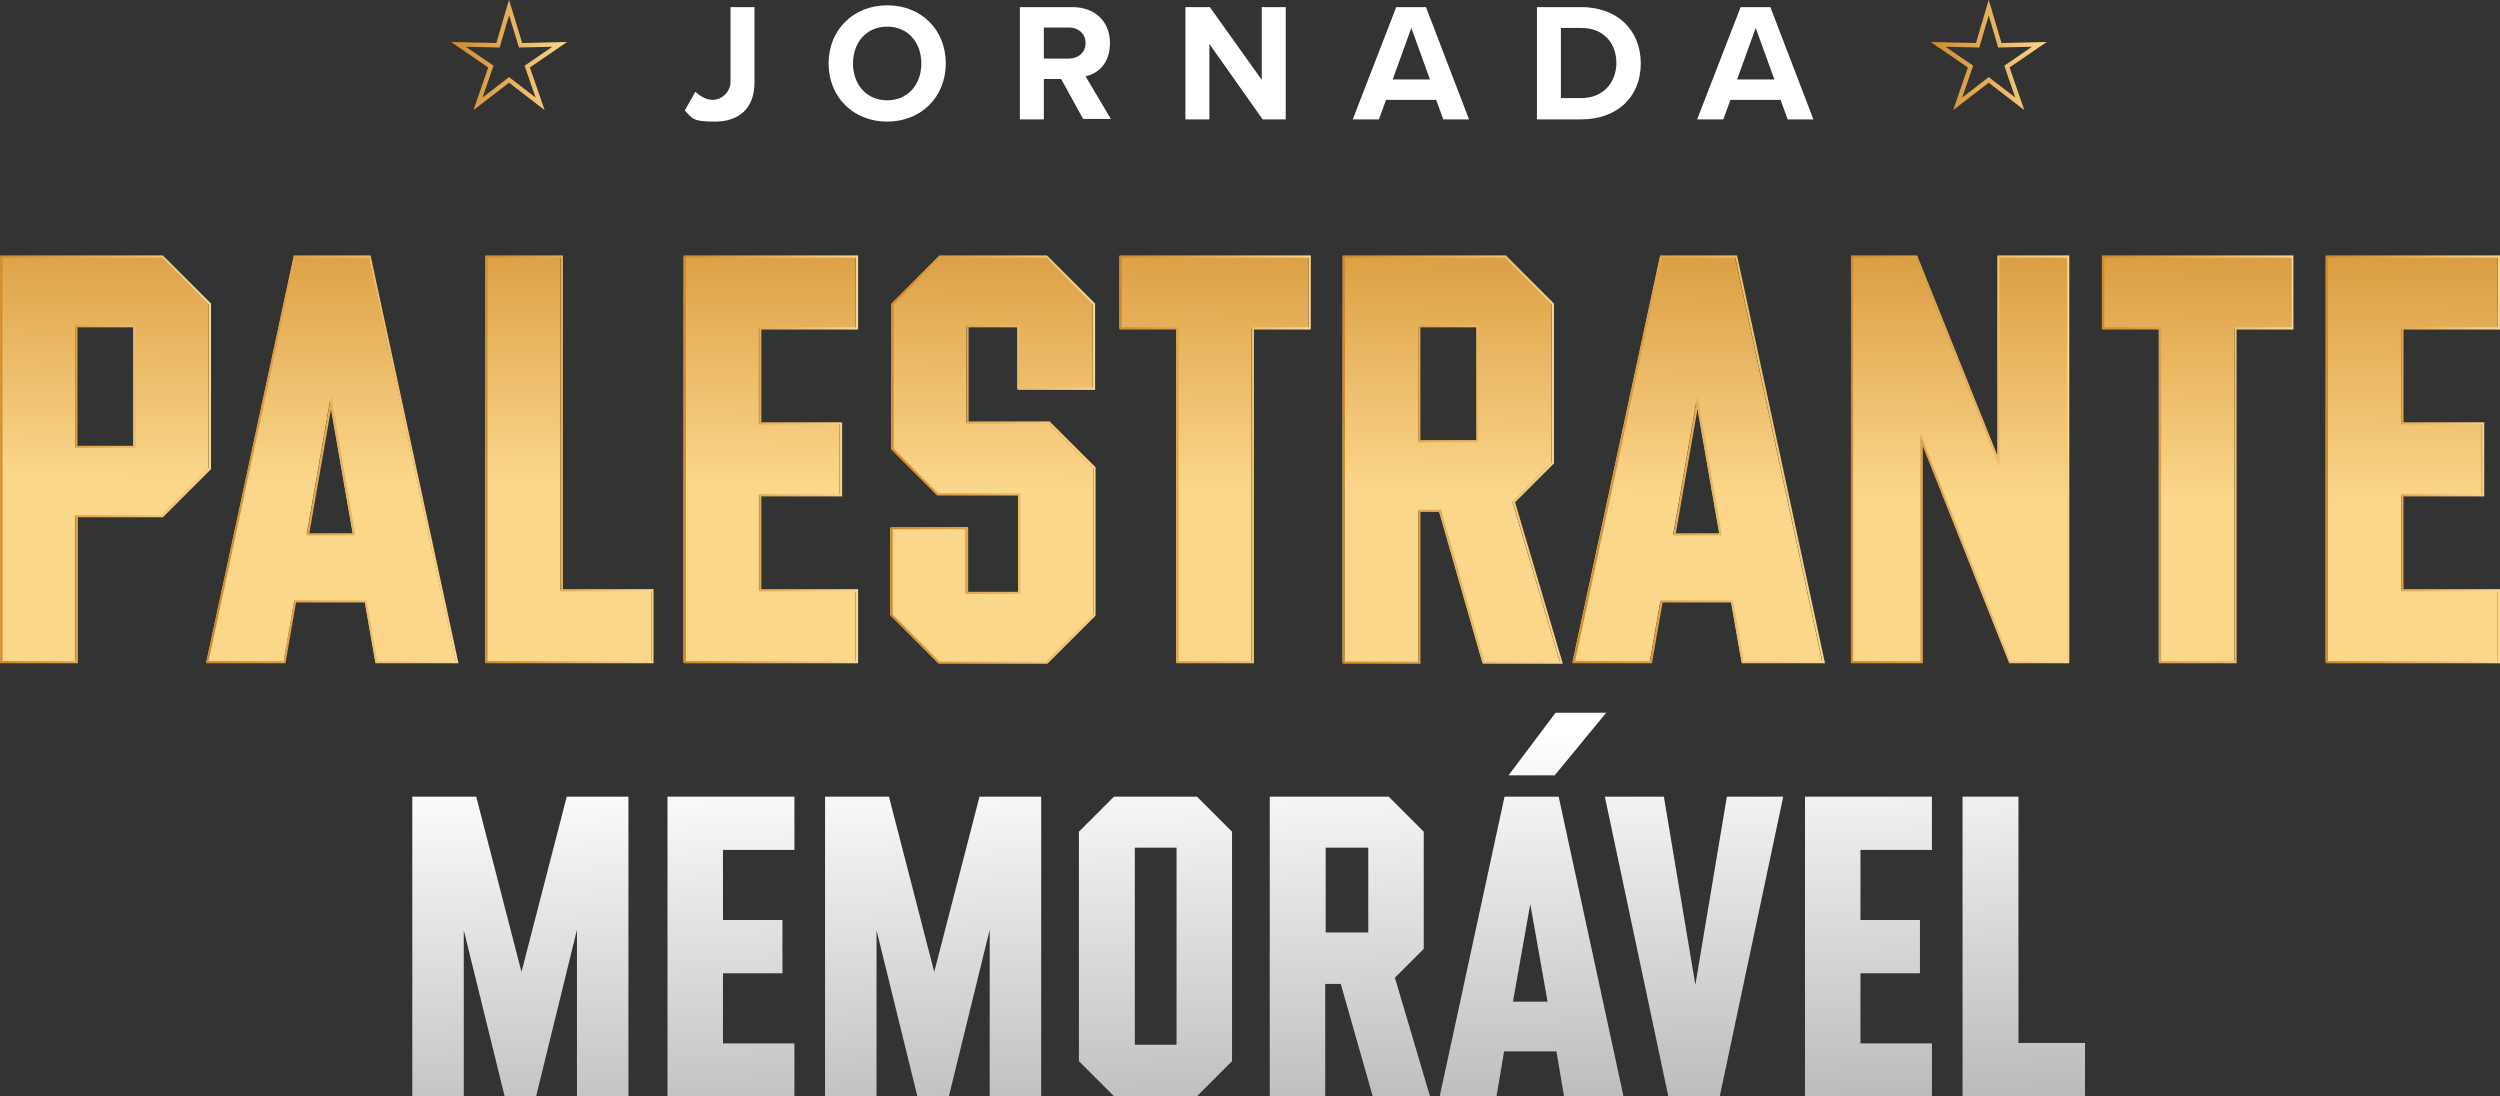 <svg xmlns="http://www.w3.org/2000/svg" xmlns:xlink="http://www.w3.org/1999/xlink" viewBox="0 0 563.3 247"><rect x="0" y="0" width="563.3" height="247" fill="#333333" stroke="none"/><defs><style>      .cls-1 {        fill: url(#Gradiente_sem_nome_69-3);      }      .cls-2 {        stroke: url(#Gradiente_sem_nome_88-2);      }      .cls-2, .cls-3, .cls-4, .cls-5, .cls-6, .cls-7, .cls-8, .cls-9, .cls-10, .cls-11, .cls-12, .cls-13, .cls-14 {        fill: none;        stroke-miterlimit: 10;      }      .cls-3 {        stroke: url(#Gradiente_sem_nome_88-24);      }      .cls-3, .cls-4, .cls-5, .cls-6, .cls-7, .cls-9, .cls-10, .cls-11, .cls-12, .cls-13, .cls-14 {        stroke-width: .5px;      }      .cls-15 {        fill: url(#Gradiente_sem_nome_88-9);      }      .cls-4 {        stroke: url(#Gradiente_sem_nome_88-20);      }      .cls-5 {        stroke: url(#Gradiente_sem_nome_88-16);      }      .cls-16 {        fill: url(#Gradiente_sem_nome_88-4);      }      .cls-6 {        stroke: url(#Gradiente_sem_nome_88-14);      }      .cls-17 {        fill: #fff;      }      .cls-18 {        fill: url(#Gradiente_sem_nome_88-3);      }      .cls-19 {        fill: url(#Gradiente_sem_nome_69-6);      }      .cls-20 {        fill: url(#Gradiente_sem_nome_88-5);      }      .cls-21 {        fill: url(#Gradiente_sem_nome_88-6);      }      .cls-22 {        fill: url(#Gradiente_sem_nome_88-13);      }      .cls-23 {        fill: url(#Gradiente_sem_nome_69-7);      }      .cls-24 {        fill: url(#Gradiente_sem_nome_69-9);      }      .cls-25 {        fill: url(#Gradiente_sem_nome_88-12);      }      .cls-7 {        stroke: url(#Gradiente_sem_nome_88-19);      }      .cls-8 {        stroke: url(#Gradiente_sem_nome_88);      }      .cls-26 {        fill: url(#Gradiente_sem_nome_88-10);      }      .cls-9 {        stroke: url(#Gradiente_sem_nome_88-15);      }      .cls-10 {        stroke: url(#Gradiente_sem_nome_88-17);      }      .cls-27 {        fill: url(#Gradiente_sem_nome_88-8);      }      .cls-28 {        fill: url(#Gradiente_sem_nome_69-8);      }      .cls-29 {        fill: url(#Gradiente_sem_nome_69);      }      .cls-30 {        fill: url(#Gradiente_sem_nome_69-4);      }      .cls-11 {        stroke: url(#Gradiente_sem_nome_88-21);      }      .cls-31 {        fill: url(#Gradiente_sem_nome_69-5);      }      .cls-12 {        stroke: url(#Gradiente_sem_nome_88-23);      }      .cls-32 {        fill: url(#Gradiente_sem_nome_88-7);      }      .cls-33 {        fill: url(#Gradiente_sem_nome_69-2);      }      .cls-13 {        stroke: url(#Gradiente_sem_nome_88-18);      }      .cls-14 {        stroke: url(#Gradiente_sem_nome_88-22);      }      .cls-34 {        fill: url(#Gradiente_sem_nome_88-11);      }    </style><linearGradient id="Gradiente_sem_nome_88" data-name="Gradiente sem nome 88" x1="101.7" y1="12.4" x2="127.7" y2="12.4" gradientUnits="userSpaceOnUse"><stop offset="0" stop-color="#d08a29"></stop><stop offset="1" stop-color="#fbd78c"></stop></linearGradient><linearGradient id="Gradiente_sem_nome_88-2" data-name="Gradiente sem nome 88" x1="435.1" x2="461.1" xlink:href="#Gradiente_sem_nome_88"></linearGradient><linearGradient id="Gradiente_sem_nome_88-3" data-name="Gradiente sem nome 88" x1="24" y1="34" x2="23.2" y2="108.4" xlink:href="#Gradiente_sem_nome_88"></linearGradient><linearGradient id="Gradiente_sem_nome_88-4" data-name="Gradiente sem nome 88" x1="75.9" y1="34.6" x2="75.1" y2="108.9" xlink:href="#Gradiente_sem_nome_88"></linearGradient><linearGradient id="Gradiente_sem_nome_88-5" data-name="Gradiente sem nome 88" x1="128.7" y1="35.1" x2="127.9" y2="109.5" xlink:href="#Gradiente_sem_nome_88"></linearGradient><linearGradient id="Gradiente_sem_nome_88-6" data-name="Gradiente sem nome 88" x1="174.1" y1="35.6" x2="173.3" y2="110" xlink:href="#Gradiente_sem_nome_88"></linearGradient><linearGradient id="Gradiente_sem_nome_88-7" data-name="Gradiente sem nome 88" x1="224.3" y1="36.1" x2="223.5" y2="110.5" xlink:href="#Gradiente_sem_nome_88"></linearGradient><linearGradient id="Gradiente_sem_nome_88-8" data-name="Gradiente sem nome 88" x1="273.8" y1="36.7" x2="273" y2="111" xlink:href="#Gradiente_sem_nome_88"></linearGradient><linearGradient id="Gradiente_sem_nome_88-9" data-name="Gradiente sem nome 88" x1="327.8" y1="37.2" x2="327" y2="111.6" xlink:href="#Gradiente_sem_nome_88"></linearGradient><linearGradient id="Gradiente_sem_nome_88-10" data-name="Gradiente sem nome 88" x1="383.7" y1="37.8" x2="383" y2="112.2" xlink:href="#Gradiente_sem_nome_88"></linearGradient><linearGradient id="Gradiente_sem_nome_88-11" data-name="Gradiente sem nome 88" x1="442.2" y1="38.4" x2="441.4" y2="112.8" xlink:href="#Gradiente_sem_nome_88"></linearGradient><linearGradient id="Gradiente_sem_nome_88-12" data-name="Gradiente sem nome 88" x1="495.2" y1="39" x2="494.4" y2="113.3" xlink:href="#Gradiente_sem_nome_88"></linearGradient><linearGradient id="Gradiente_sem_nome_88-13" data-name="Gradiente sem nome 88" x1="544.1" y1="39.5" x2="543.3" y2="113.9" xlink:href="#Gradiente_sem_nome_88"></linearGradient><linearGradient id="Gradiente_sem_nome_69" data-name="Gradiente sem nome 69" x1="115.7" y1="174.1" x2="121.2" y2="312.6" gradientUnits="userSpaceOnUse"><stop offset="0" stop-color="#fff"></stop><stop offset="1" stop-color="#919191"></stop></linearGradient><linearGradient id="Gradiente_sem_nome_69-2" data-name="Gradiente sem nome 69" x1="163.1" y1="172.2" x2="168.6" y2="310.7" xlink:href="#Gradiente_sem_nome_69"></linearGradient><linearGradient id="Gradiente_sem_nome_69-3" data-name="Gradiente sem nome 69" x1="208.6" y1="170.4" x2="214.1" y2="308.9" xlink:href="#Gradiente_sem_nome_69"></linearGradient><linearGradient id="Gradiente_sem_nome_69-4" data-name="Gradiente sem nome 69" x1="258.6" y1="168.4" x2="264" y2="306.9" xlink:href="#Gradiente_sem_nome_69"></linearGradient><linearGradient id="Gradiente_sem_nome_69-5" data-name="Gradiente sem nome 69" x1="301.4" y1="166.7" x2="306.9" y2="305.2" xlink:href="#Gradiente_sem_nome_69"></linearGradient><linearGradient id="Gradiente_sem_nome_69-6" data-name="Gradiente sem nome 69" x1="341.9" y1="165.1" x2="347.3" y2="303.6" xlink:href="#Gradiente_sem_nome_69"></linearGradient><linearGradient id="Gradiente_sem_nome_69-7" data-name="Gradiente sem nome 69" x1="381.2" y1="163.6" x2="386.7" y2="302.1" xlink:href="#Gradiente_sem_nome_69"></linearGradient><linearGradient id="Gradiente_sem_nome_69-8" data-name="Gradiente sem nome 69" x1="419" y1="162.1" x2="424.5" y2="300.6" xlink:href="#Gradiente_sem_nome_69"></linearGradient><linearGradient id="Gradiente_sem_nome_69-9" data-name="Gradiente sem nome 69" x1="452.9" y1="160.7" x2="458.4" y2="299.2" xlink:href="#Gradiente_sem_nome_69"></linearGradient><linearGradient id="Gradiente_sem_nome_88-14" data-name="Gradiente sem nome 88" x1="0" y1="103.5" x2="47.5" y2="103.5" xlink:href="#Gradiente_sem_nome_88"></linearGradient><linearGradient id="Gradiente_sem_nome_88-15" data-name="Gradiente sem nome 88" x1="46.6" y1="103.5" x2="103.4" y2="103.5" xlink:href="#Gradiente_sem_nome_88"></linearGradient><linearGradient id="Gradiente_sem_nome_88-16" data-name="Gradiente sem nome 88" x1="109.3" y1="103.5" x2="147.2" y2="103.5" xlink:href="#Gradiente_sem_nome_88"></linearGradient><linearGradient id="Gradiente_sem_nome_88-17" data-name="Gradiente sem nome 88" x1="154" y1="103.5" x2="193.3" y2="103.5" xlink:href="#Gradiente_sem_nome_88"></linearGradient><linearGradient id="Gradiente_sem_nome_88-18" data-name="Gradiente sem nome 88" x1="200.6" y1="103.5" x2="246.9" y2="103.5" xlink:href="#Gradiente_sem_nome_88"></linearGradient><linearGradient id="Gradiente_sem_nome_88-19" data-name="Gradiente sem nome 88" x1="252.2" y1="103.5" x2="295.3" y2="103.5" xlink:href="#Gradiente_sem_nome_88"></linearGradient><linearGradient id="Gradiente_sem_nome_88-20" data-name="Gradiente sem nome 88" x1="302.6" y1="103.5" x2="352.2" y2="103.5" xlink:href="#Gradiente_sem_nome_88"></linearGradient><linearGradient id="Gradiente_sem_nome_88-21" data-name="Gradiente sem nome 88" x1="354.4" y1="103.5" x2="411.2" y2="103.5" xlink:href="#Gradiente_sem_nome_88"></linearGradient><linearGradient id="Gradiente_sem_nome_88-22" data-name="Gradiente sem nome 88" x1="417.2" y1="103.5" x2="466.3" y2="103.5" xlink:href="#Gradiente_sem_nome_88"></linearGradient><linearGradient id="Gradiente_sem_nome_88-23" data-name="Gradiente sem nome 88" x1="473.6" y1="103.5" x2="516.7" y2="103.5" xlink:href="#Gradiente_sem_nome_88"></linearGradient><linearGradient id="Gradiente_sem_nome_88-24" data-name="Gradiente sem nome 88" x1="524" y1="103.5" x2="563.3" y2="103.5" xlink:href="#Gradiente_sem_nome_88"></linearGradient></defs><g><g id="Camada_1"><g><g><polygon class="cls-8" points="114.7 1.7 117.3 10.2 126.1 10 118.8 15 121.7 23.4 114.7 18 107.7 23.4 110.6 15 103.3 10 112.2 10.2 114.7 1.7"></polygon><polygon class="cls-2" points="448.1 1.7 450.6 10.2 459.5 10 452.2 15 455.1 23.4 448.1 18 441.1 23.4 444 15 436.7 10 445.6 10.2 448.1 1.7"></polygon></g><g><path class="cls-18" d="M0,57.8h36.3l10.7,10.7v37.1l-10.7,10.7h-19.3v32.9H0V57.8ZM30,100.7v-27.2h-13.1v27.2h13.1Z"></path><path class="cls-16" d="M66.4,57.8h16.7l19.7,91.4h-18.2l-2.4-13.7h-15.9l-2.4,13.7h-17.4l19.7-91.4ZM79.5,120.4l-5.2-29.8-5.2,29.8h10.4Z"></path><path class="cls-20" d="M109.3,57.8h17v75.2h20.4v16.2h-37.4V57.8Z"></path><path class="cls-21" d="M154,57.8h38.8v16.2h-21.8v21.4h18.2v16.2h-18.2v21.4h21.8v16.2h-38.8V57.8Z"></path><path class="cls-32" d="M200.6,138.6v-19.6h17v14.6h11.8v-22.2h-18.4l-10.2-10.2v-32.7l10.7-10.7h24l10.7,10.7v19.1h-17v-14.1h-11.5v21.7h18.4l10.2,10.2v33.2l-10.7,10.7h-24.3l-10.7-10.7Z"></path><path class="cls-27" d="M265,74h-12.8v-16.2h42.6v16.2h-12.8v75.2h-17v-75.2Z"></path><path class="cls-15" d="M302.6,57.8h36.3l10.7,10.7v35.8l-8.8,8.8,10.7,36.2h-17.5l-9.8-34.2h-4.7v34.2h-17V57.8ZM332.7,99.4v-25.9h-13.1v25.9h13.1Z"></path><path class="cls-26" d="M374.2,57.8h16.7l19.7,91.4h-18.2l-2.4-13.7h-15.9l-2.4,13.7h-17.4l19.7-91.4ZM387.4,120.4l-5.2-29.8-5.2,29.8h10.4Z"></path><path class="cls-34" d="M417.2,57.8h14.4l18.5,46.1v-46.1h15.7v91.4h-13.1l-19.9-50v50h-15.7V57.8Z"></path><path class="cls-25" d="M486.4,74h-12.8v-16.2h42.6v16.2h-12.8v75.2h-17v-75.2Z"></path><path class="cls-22" d="M524,57.8h38.8v16.2h-21.8v21.4h18.2v16.2h-18.2v21.4h21.8v16.2h-38.8V57.8Z"></path></g><g><path class="cls-29" d="M93,179.5h14.3l10.2,39.5,10.2-39.5h13.9v67.5h-11.6v-37.5l-9.2,37.5h-7.1l-9.2-37.4v37.4h-11.6v-67.5Z"></path><path class="cls-33" d="M150.4,179.5h28.6v12h-16.1v15.8h13.4v12h-13.4v15.8h16.1v12h-28.6v-67.5Z"></path><path class="cls-1" d="M186,179.5h14.3l10.2,39.5,10.2-39.5h13.9v67.5h-11.6v-37.5l-9.2,37.5h-7.1l-9.2-37.4v37.4h-11.6v-67.5Z"></path><path class="cls-30" d="M243.1,239.1v-51.7l7.9-7.9h18.7l7.9,7.9v51.7l-7.9,7.9h-18.7l-7.9-7.9ZM265.1,235.4v-44.4h-9.4v44.4h9.4Z"></path><path class="cls-31" d="M286.1,179.5h26.8l7.9,7.9v26.4l-6.5,6.5,7.9,26.7h-12.9l-7.2-25.3h-3.5v25.3h-12.5v-67.5ZM308.3,210.1v-19.1h-9.6v19.1h9.6Z"></path><path class="cls-19" d="M338.9,179.5h12.3l14.6,67.5h-13.4l-1.7-10.1h-11.8l-1.7,10.1h-12.8l14.6-67.5ZM350.5,160.6h11.4l-11.6,14.1h-10.4l10.6-14.1ZM348.7,225.7l-3.9-22-3.9,22h7.7Z"></path><path class="cls-23" d="M361.8,179.5h13.1l7.1,42.4,7.1-42.4h12.7l-14.3,67.5h-11.6l-14.3-67.5Z"></path><path class="cls-28" d="M406.7,179.5h28.6v12h-16.1v15.8h13.4v12h-13.4v15.8h16.1v12h-28.6v-67.5Z"></path><path class="cls-24" d="M442.3,179.5h12.5v55.5h15v12h-27.6v-67.5Z"></path></g><g><path class="cls-6" d="M.3,57.8h36.3l10.7,10.7v37.1l-10.7,10.7h-19.3v32.9H.3V57.8ZM30.3,100.7v-27.2h-13.1v27.2h13.1Z"></path><path class="cls-9" d="M66.6,57.8h16.7l19.7,91.4h-18.2l-2.4-13.7h-15.9l-2.4,13.7h-17.4l19.7-91.4ZM79.8,120.4l-5.2-29.8-5.2,29.8h10.4Z"></path><path class="cls-5" d="M109.6,57.8h17v75.2h20.4v16.2h-37.4V57.8Z"></path><path class="cls-10" d="M154.3,57.8h38.8v16.2h-21.8v21.4h18.2v16.2h-18.2v21.4h21.8v16.2h-38.8V57.8Z"></path><path class="cls-13" d="M200.9,138.6v-19.6h17v14.6h11.8v-22.2h-18.4l-10.2-10.2v-32.7l10.7-10.7h24l10.7,10.7v19.1h-17v-14.1h-11.5v21.7h18.4l10.2,10.2v33.2l-10.7,10.7h-24.3l-10.7-10.7Z"></path><path class="cls-7" d="M265.3,74h-12.8v-16.2h42.6v16.2h-12.8v75.2h-17v-75.2Z"></path><path class="cls-4" d="M302.9,57.8h36.3l10.7,10.7v35.8l-8.8,8.8,10.7,36.2h-17.5l-9.8-34.2h-4.7v34.2h-17V57.8ZM332.9,99.4v-25.9h-13.1v25.9h13.1Z"></path><path class="cls-11" d="M374.5,57.8h16.7l19.7,91.4h-18.2l-2.4-13.7h-15.9l-2.4,13.7h-17.4l19.7-91.4ZM387.7,120.4l-5.2-29.8-5.2,29.8h10.4Z"></path><path class="cls-14" d="M417.4,57.8h14.4l18.5,46.1v-46.1h15.7v91.4h-13.1l-19.9-50v50h-15.7V57.8Z"></path><path class="cls-12" d="M486.7,74h-12.8v-16.2h42.6v16.2h-12.8v75.2h-17v-75.2Z"></path><path class="cls-3" d="M524.3,57.8h38.8v16.2h-21.8v21.4h18.2v16.2h-18.2v21.4h21.8v16.2h-38.8V57.8Z"></path></g><g><path class="cls-17" d="M156.7,20.7c1,.9,2.3,1.8,4,1.8s3.9-1.6,3.9-4.1V1.6h5.4v17c0,6-3.7,8.8-8.9,8.8s-5-.7-6.8-2.5l2.3-4.1Z"></path><path class="cls-17" d="M199.9,1.2c7.7,0,13.2,5.5,13.2,13.1s-5.6,13.1-13.2,13.1-13.2-5.5-13.2-13.1,5.6-13.1,13.2-13.1ZM199.9,6c-4.7,0-7.7,3.6-7.7,8.3s3,8.3,7.7,8.3,7.7-3.6,7.7-8.3-3-8.3-7.7-8.3Z"></path><path class="cls-17" d="M244.1,26.9l-5-9.1h-3.9v9.1h-5.4V1.6h11.8c5.3,0,8.5,3.4,8.5,8.1s-2.8,6.9-5.5,7.5l5.7,9.6h-6.2ZM240.8,6.2h-5.6v7h5.6c2.2,0,3.8-1.4,3.8-3.5s-1.6-3.5-3.8-3.5Z"></path><path class="cls-17" d="M284.5,26.9l-12-17v17h-5.4V1.6h5.5l11.7,16.4V1.6h5.4v25.3h-5.2Z"></path><path class="cls-17" d="M325.2,26.9l-1.6-4.4h-11.3l-1.6,4.4h-5.9l9.8-25.3h6.7l9.7,25.3h-5.9ZM318,6.3l-4.2,11.6h8.4l-4.2-11.6Z"></path><path class="cls-17" d="M346.3,26.9V1.6h10c7.9,0,13.4,5,13.4,12.7s-5.5,12.6-13.4,12.6h-10ZM351.7,22.1h4.6c5,0,7.9-3.6,7.9-7.9s-2.7-7.9-7.9-7.9h-4.6v15.8Z"></path><path class="cls-17" d="M402.8,26.9l-1.6-4.4h-11.3l-1.6,4.4h-5.9l9.8-25.3h6.7l9.7,25.3h-5.9ZM395.6,6.3l-4.2,11.6h8.4l-4.2-11.6Z"></path></g></g></g></g></svg>